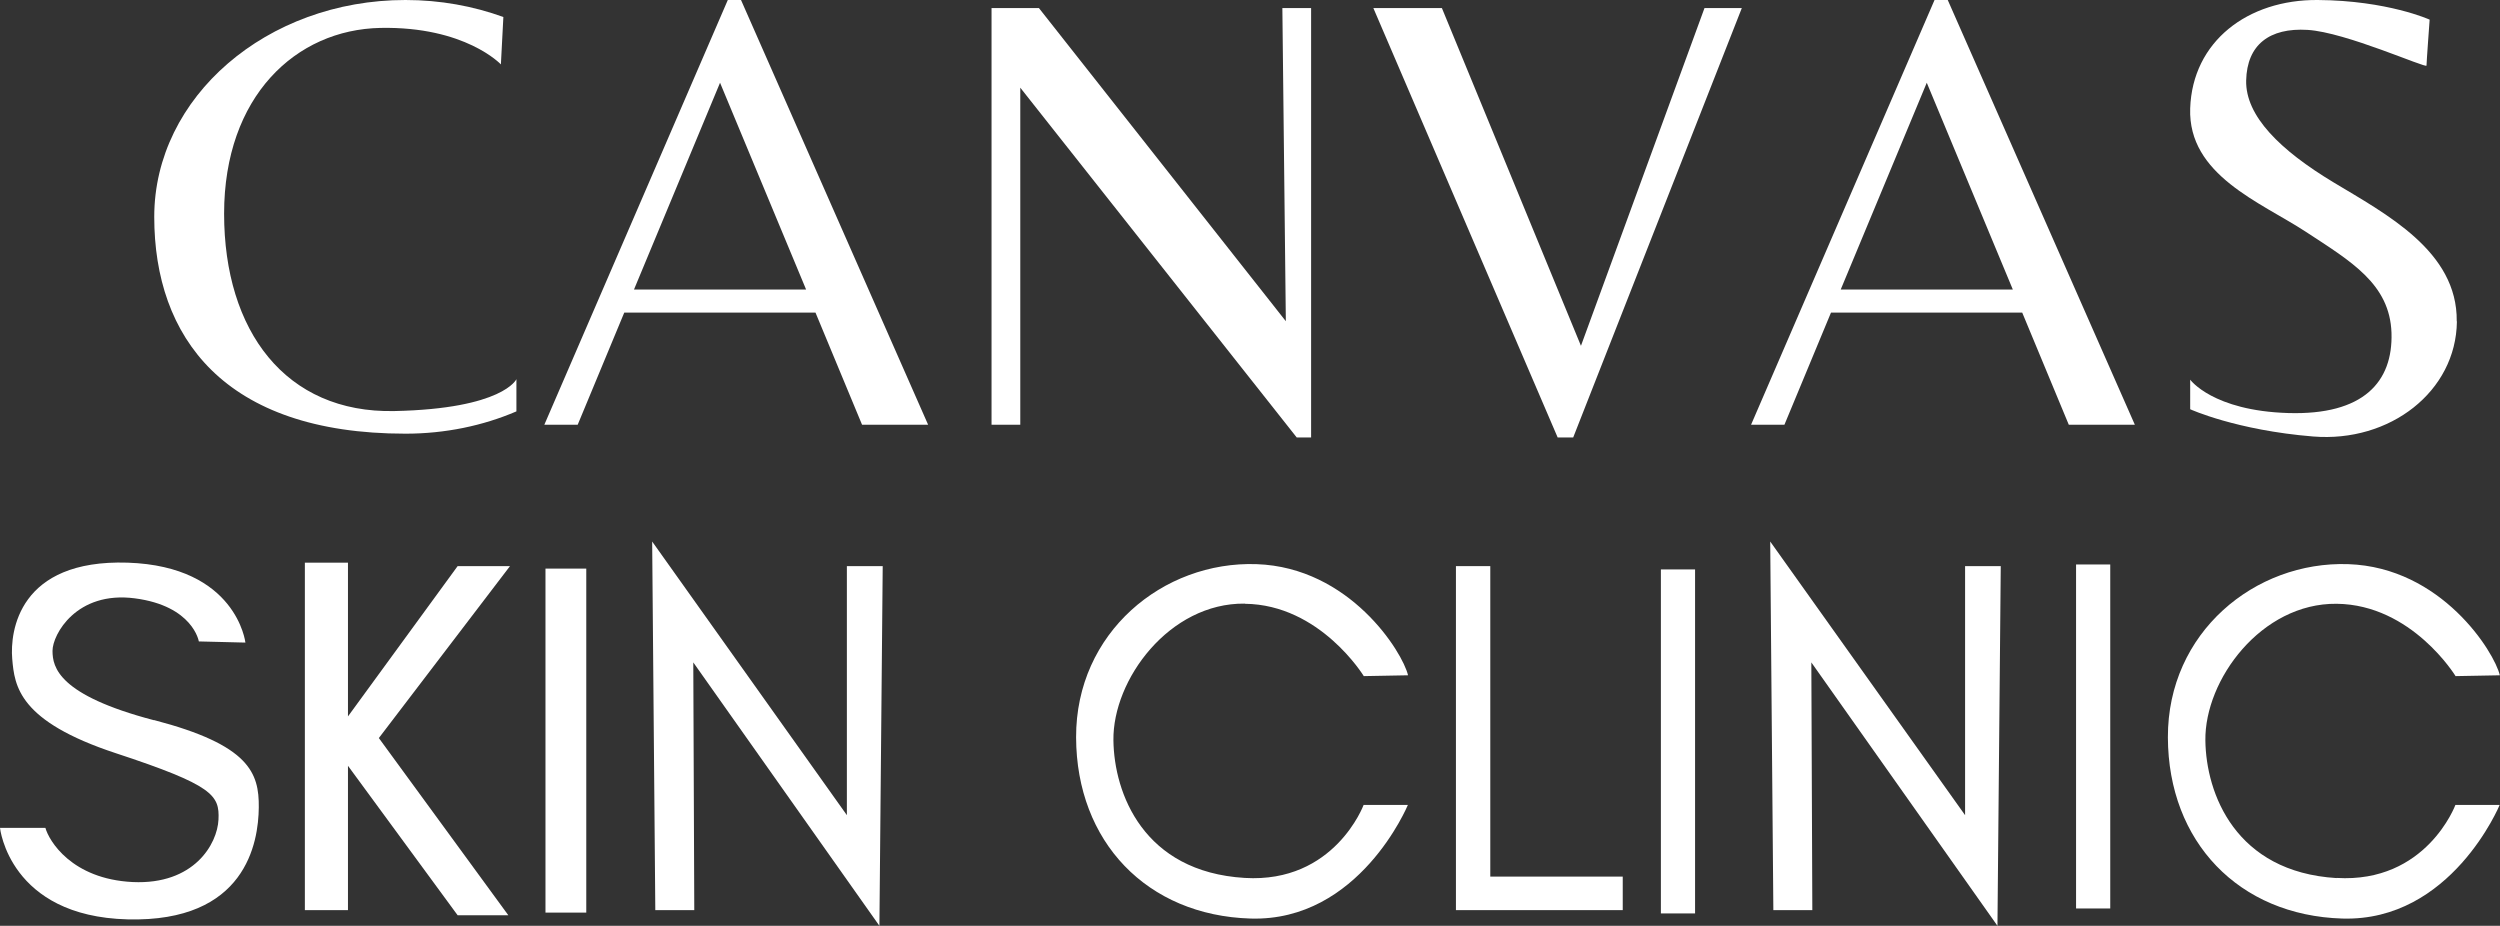 <svg xmlns="http://www.w3.org/2000/svg" id="Layer_2" data-name="Layer 2" viewBox="0 0 151.38 56.06"><rect x="0" y="0" width="151.38" height="56.06" fill="#333333" stroke="none"/><defs><style> .cls-1 { fill: #fff; stroke-width: 0px; } </style></defs><g id="Layer_1-2" data-name="Layer 1"><g><path class="cls-1" d="M23.88,24.89c-6.59.14-10.31-4.85-10.31-11.95S17.91,1.79,23.04,1.69s7.29,2.21,7.29,2.21l.15-2.87C28.66.37,26.66,0,24.55,0,16.15,0,9.34,5.88,9.34,13.13s4.19,13.13,15.21,13.13c2.41,0,4.69-.48,6.72-1.35v-1.95s-.8,1.79-7.39,1.93Z"></path><path class="cls-1" d="M44.07,0l-11.11,25.72h2.02l2.82-6.79h11.58s2.82,6.79,2.82,6.79h4L44.87,0h-.8ZM38.39,17.53l5.21-12.52,5.21,12.52h-10.41Z"></path><path class="cls-1" d="M117.14,0l-11.11,25.72h2.02l2.82-6.79h11.58s2.82,6.79,2.82,6.79h4L117.94,0h-.8ZM111.46,17.53l5.21-12.52,5.21,12.52h-10.41Z"></path><polygon class="cls-1" points="79.39 26.49 79.39 .49 77.65 .49 77.86 19.45 62.91 .49 61.78 .49 60.04 .49 60.04 25.72 61.78 25.72 61.78 5.31 78.52 26.49 79.39 26.49"></polygon><polygon class="cls-1" points="95.73 20.94 87.31 .49 83.16 .49 94.32 26.49 95.26 26.49 105.47 .49 103.21 .49 95.73 20.94"></polygon><path class="cls-1" d="M148.76,19.45c.05-4.24-4.28-6.49-7.48-8.42-3.2-1.93-5.32-4-5.27-6.16.05-2.16,1.41-3.2,3.72-3.06,2.31.14,7.2,2.35,7.2,2.16s.19-2.78.19-2.78c0,0-2.54-1.16-6.78-1.19s-7.58,2.51-7.72,6.56,4.28,5.69,7.01,7.48c2.73,1.79,5.08,3.15,5.18,6.12.09,2.96-1.69,4.99-6.26,4.85s-5.93-2.02-5.93-2.02v1.79s2.78,1.27,7.44,1.65,8.66-2.73,8.71-6.96Z"></path><rect class="cls-1" x="33.03" y="34.43" width="2.47" height="20.83"></rect><polygon class="cls-1" points="51.28 49.36 39.49 32.79 39.68 55.11 42.04 55.11 41.98 40.11 53.25 56.06 53.45 34.28 51.28 34.28 51.28 49.36"></polygon><polygon class="cls-1" points="118.99 49.36 107.19 32.79 107.38 55.11 109.74 55.11 109.68 40.11 120.95 56.06 121.15 34.28 118.99 34.28 118.99 49.36"></polygon><polygon class="cls-1" points="90.24 34.28 88.16 34.28 88.16 55.11 98.26 55.11 98.26 53.08 90.24 53.08 90.24 34.28"></polygon><rect class="cls-1" x="100.57" y="34.48" width="2.07" height="20.83"></rect><rect class="cls-1" x="125.71" y="34.18" width="2.07" height="20.83"></rect><path class="cls-1" d="M9.32,43.61c-5.79-1.52-6.14-3.21-6.14-4.2s1.45-3.64,4.98-3.18c3.53.46,3.88,2.61,3.88,2.61l2.82.07s-.53-4.62-7.13-4.84c-6.6-.21-7.13,4.16-6.99,5.82s.39,3.78,6.28,5.72,6.28,2.54,6.21,4.02c-.07,1.48-1.48,3.95-5.19,3.78-3.71-.18-5.08-2.51-5.29-3.28H0s.56,5.36,7.73,5.54c7.16.18,7.92-4.65,7.94-6.78.02-2.09-.56-3.78-6.35-5.29Z"></path><polygon class="cls-1" points="27.71 34.28 21.07 43.38 21.07 34.07 18.46 34.07 18.46 55.11 21.07 55.11 21.07 46.37 27.71 55.42 30.78 55.42 22.94 44.69 30.88 34.28 27.71 34.28"></polygon><path class="cls-1" d="M75.38,36.56c4.56.05,7.2,4.38,7.2,4.38l2.68-.05c-.33-1.41-3.53-6.54-9.18-6.73-5.65-.19-10.94,4.14-10.92,10.49.02,6.32,4.29,10.78,10.56,10.97,6.6.2,9.53-6.88,9.53-6.88h-2.68s-1.76,4.75-7.2,4.42c-6.14-.37-7.91-5.13-7.95-8.33-.05-3.68,3.39-8.33,7.95-8.28Z"></path><path class="cls-1" d="M141.49,53.17c-6.14-.37-7.91-5.13-7.95-8.33-.05-3.68,3.39-8.33,7.95-8.28s7.2,4.38,7.2,4.38l2.68-.05c-.33-1.41-3.53-6.54-9.18-6.73s-10.94,4.14-10.92,10.49c.02,6.32,4.29,10.78,10.56,10.97,6.6.2,9.53-6.88,9.53-6.88h-2.68s-1.76,4.75-7.2,4.42Z"></path></g></g></svg>